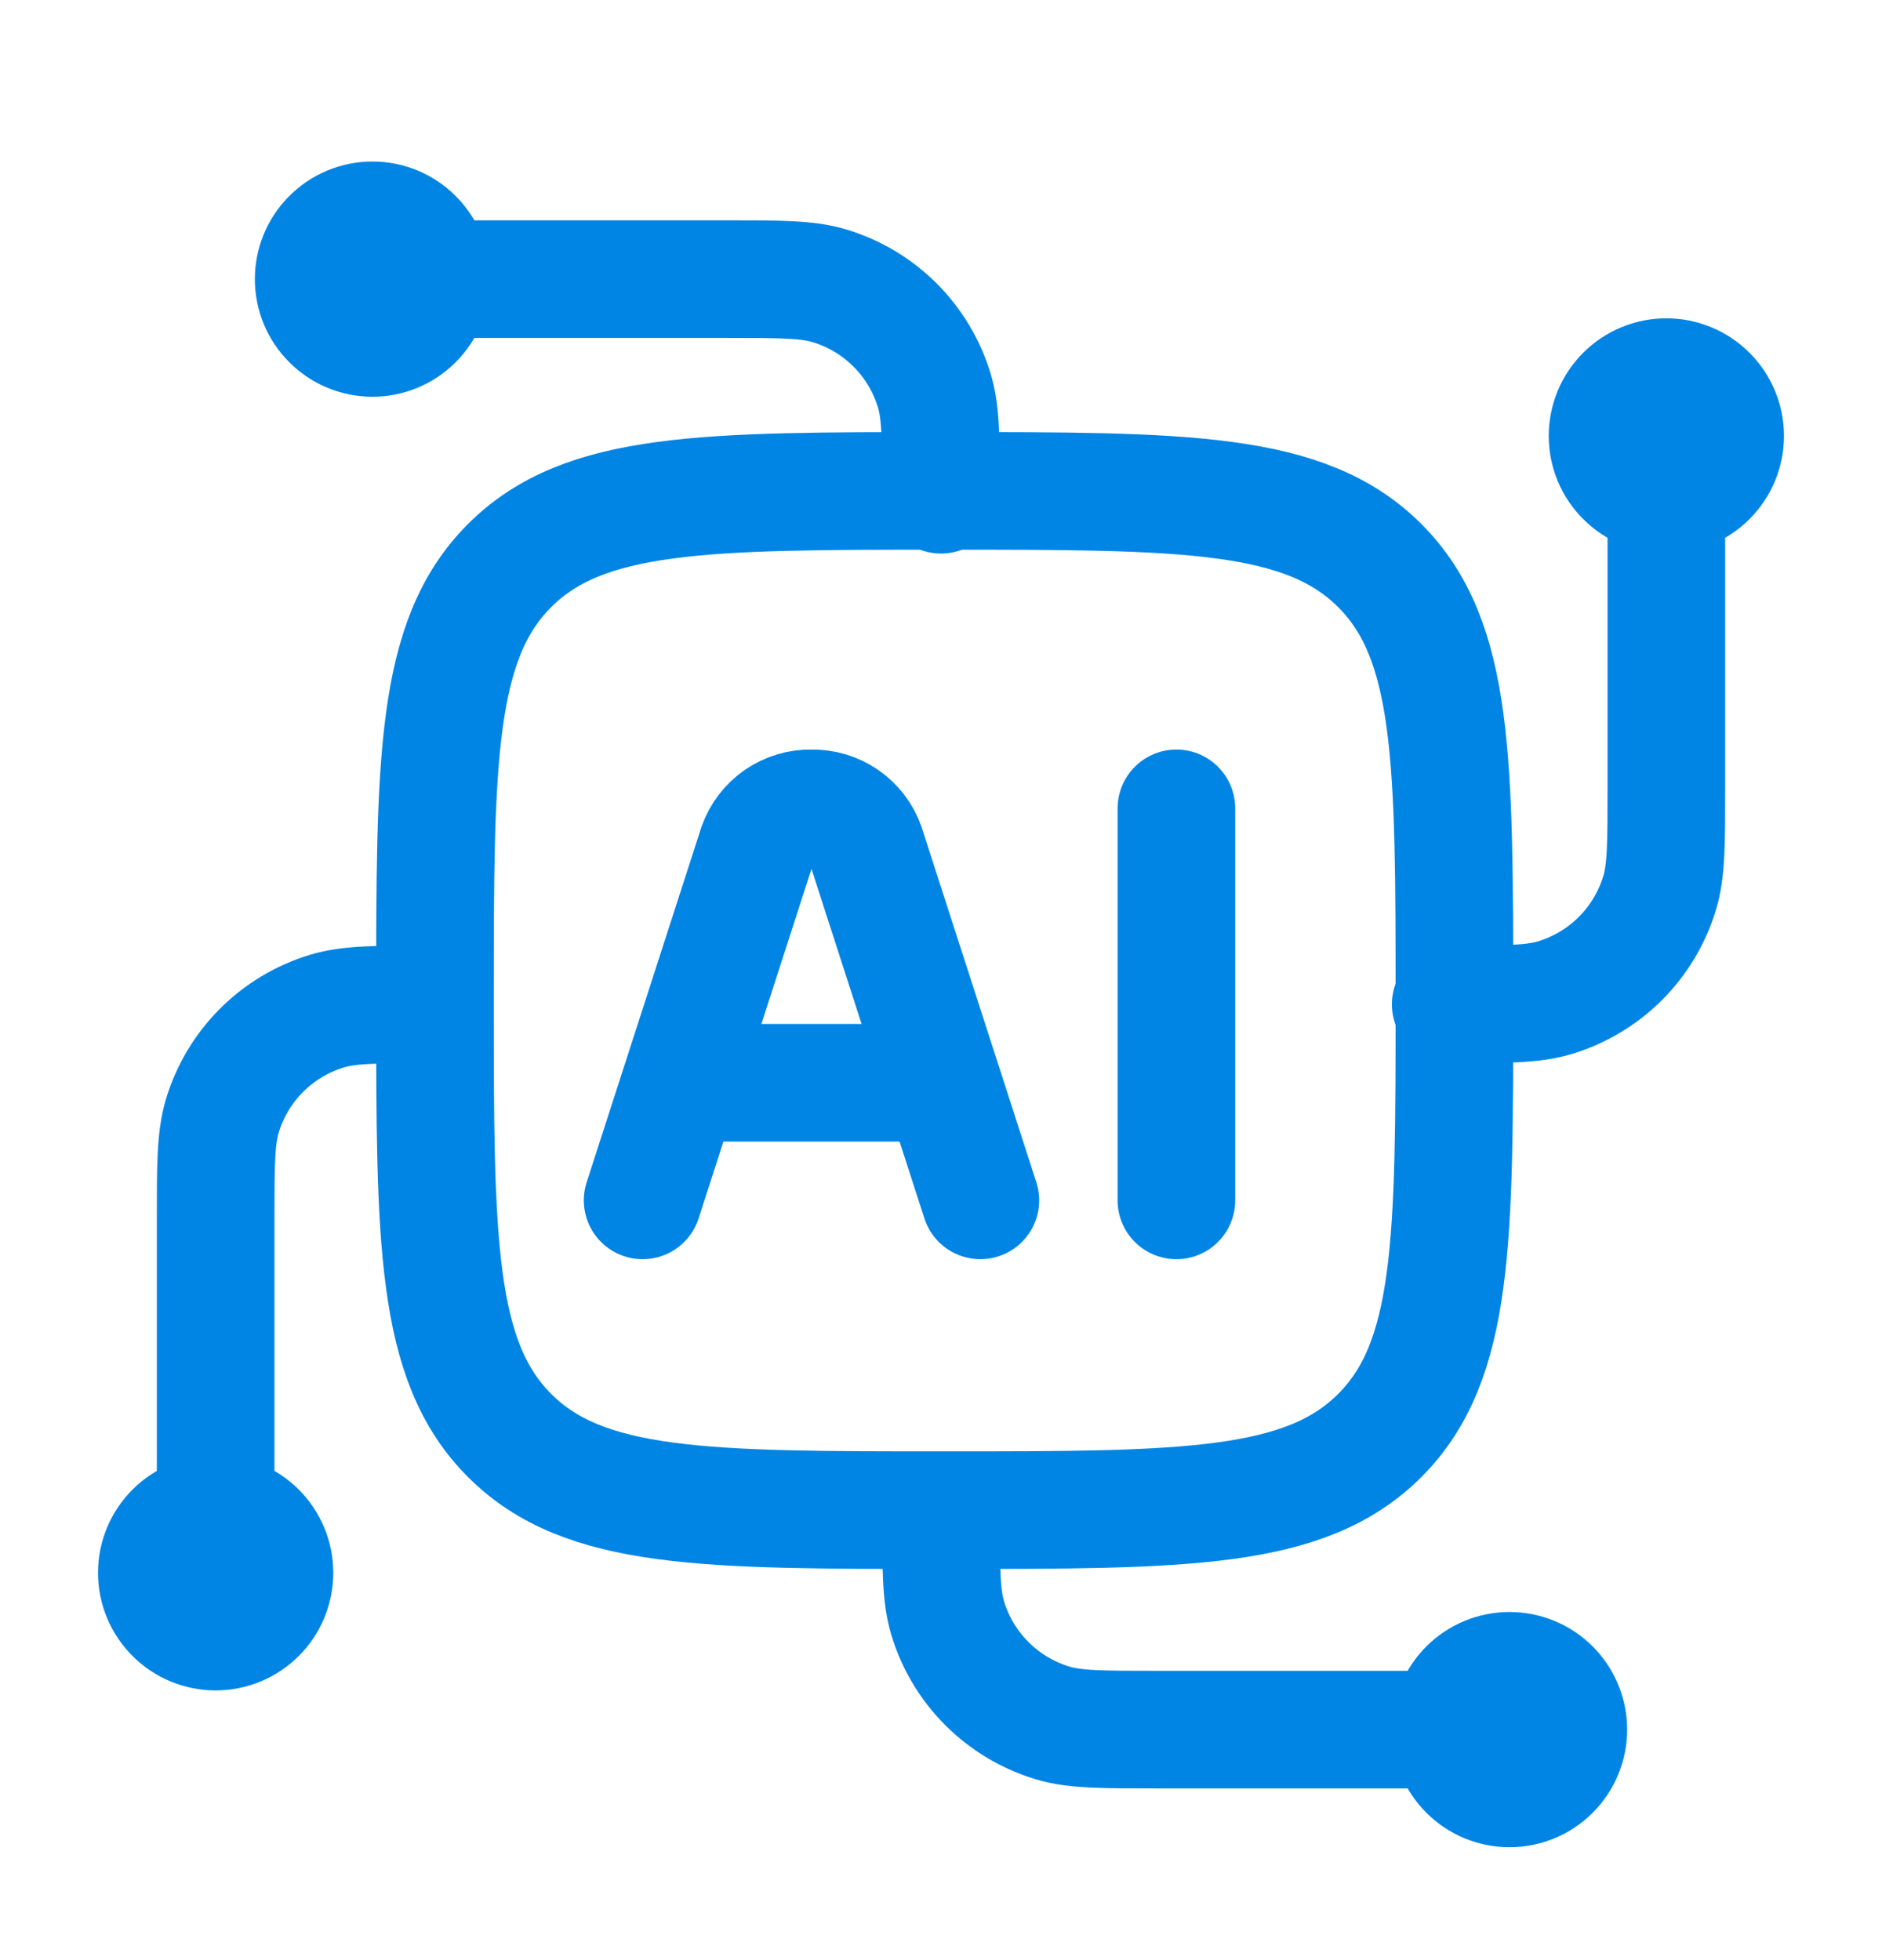 <svg width="24" height="25" viewBox="0 0 24 25" fill="none" xmlns="http://www.w3.org/2000/svg">
<path d="M21.25 6.31C21.051 6.31 20.86 6.231 20.72 6.09C20.579 5.95 20.5 5.759 20.5 5.56C20.5 5.361 20.579 5.17 20.72 5.03C20.86 4.889 21.051 4.81 21.25 4.81C21.449 4.81 21.64 4.889 21.78 5.03C21.921 5.17 22 5.361 22 5.56C22 5.759 21.921 5.95 21.78 6.09C21.64 6.231 21.449 6.31 21.25 6.31ZM21.25 6.31V10.06C21.25 10.758 21.25 11.107 21.164 11.39C21.069 11.705 20.897 11.991 20.665 12.224C20.432 12.457 20.146 12.628 19.831 12.724C19.547 12.81 19.198 12.81 18.5 12.81M2.75 19.31C2.949 19.31 3.14 19.389 3.28 19.529C3.421 19.67 3.5 19.861 3.5 20.06C3.5 20.259 3.421 20.45 3.28 20.59C3.14 20.731 2.949 20.81 2.75 20.81C2.551 20.81 2.36 20.731 2.22 20.59C2.079 20.45 2 20.259 2 20.06C2 19.861 2.079 19.67 2.22 19.529C2.36 19.389 2.551 19.31 2.75 19.31ZM2.75 19.31V15.56C2.75 14.862 2.75 14.513 2.836 14.23C2.931 13.915 3.103 13.629 3.335 13.396C3.568 13.163 3.854 12.992 4.169 12.896C4.453 12.81 4.802 12.81 5.5 12.81M5.5 3.56C5.5 3.759 5.421 3.95 5.28 4.09C5.14 4.231 4.949 4.31 4.75 4.31C4.551 4.31 4.36 4.231 4.22 4.09C4.079 3.95 4 3.759 4 3.56C4 3.361 4.079 3.17 4.22 3.03C4.36 2.889 4.551 2.81 4.75 2.81C4.949 2.81 5.14 2.889 5.28 3.03C5.421 3.17 5.5 3.361 5.5 3.56ZM5.5 3.56H9.25C9.948 3.56 10.297 3.56 10.58 3.646C10.895 3.741 11.181 3.913 11.414 4.145C11.647 4.378 11.818 4.664 11.914 4.979C12 5.263 12 5.612 12 6.31M18.5 22.06C18.5 21.861 18.579 21.67 18.72 21.529C18.86 21.389 19.051 21.31 19.25 21.31C19.449 21.31 19.64 21.389 19.78 21.529C19.921 21.67 20 21.861 20 22.06C20 22.259 19.921 22.45 19.78 22.59C19.64 22.731 19.449 22.81 19.25 22.81C19.051 22.81 18.86 22.731 18.72 22.59C18.579 22.45 18.5 22.259 18.5 22.06ZM18.5 22.06H14.75C14.052 22.06 13.703 22.06 13.42 21.974C13.105 21.878 12.819 21.707 12.586 21.474C12.353 21.242 12.182 20.956 12.086 20.641C12 20.357 12 20.008 12 19.31" stroke="#0085E5" stroke-width="1.5" stroke-linecap="round" stroke-linejoin="round"/>
<path d="M5.547 12.761C5.547 9.697 5.547 8.165 6.499 7.213C7.451 6.261 8.983 6.261 12.047 6.261C15.111 6.261 16.643 6.261 17.595 7.213C18.547 8.165 18.547 9.697 18.547 12.761C18.547 15.825 18.547 17.357 17.595 18.309C16.643 19.261 15.111 19.261 12.047 19.261C8.983 19.261 7.451 19.261 6.499 18.309C5.547 17.357 5.547 15.825 5.547 12.761Z" stroke="#0085E5" stroke-width="1.5" stroke-linecap="round" stroke-linejoin="round"/>
<path d="M12.502 15.31L11.042 10.789C10.992 10.646 10.897 10.523 10.773 10.437C10.648 10.351 10.5 10.307 10.348 10.31C10.197 10.307 10.049 10.351 9.924 10.437C9.8 10.523 9.706 10.646 9.655 10.789L8.195 15.31M15.002 10.31V15.31M8.732 13.81H11.964" stroke="#0085E5" stroke-width="1.5" stroke-linecap="round" stroke-linejoin="round"/>
</svg>
